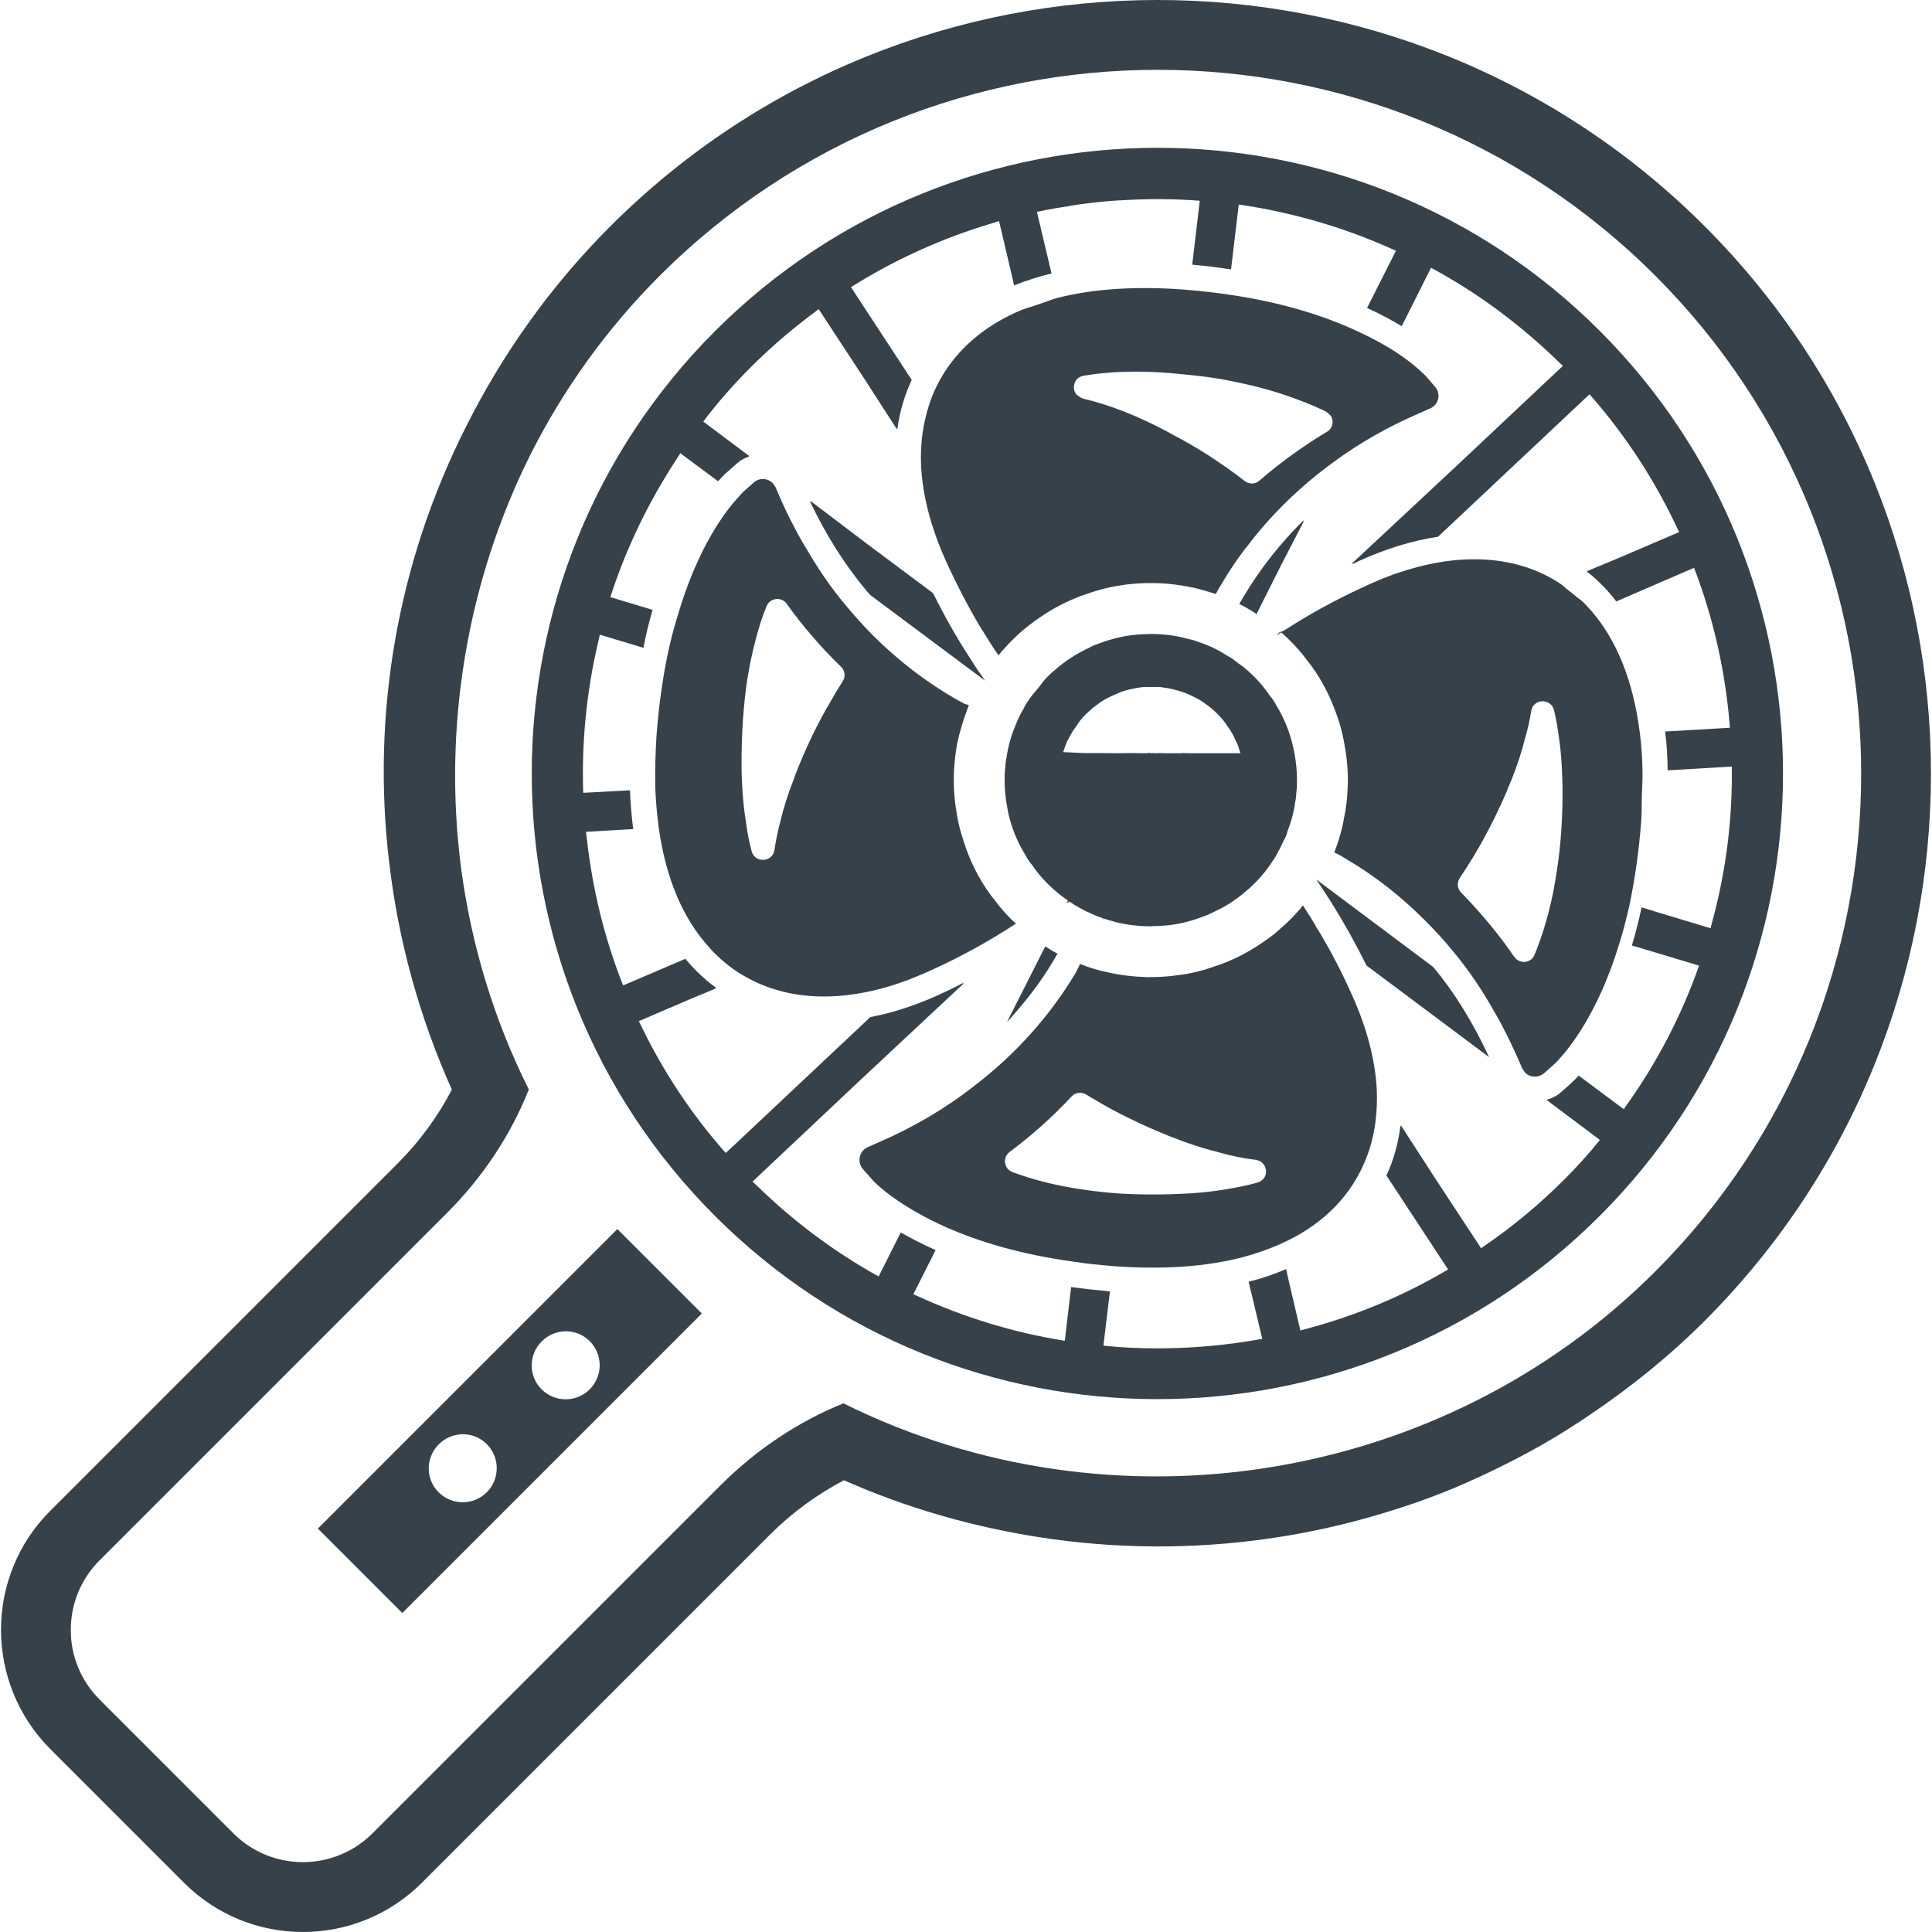<?xml version="1.0" encoding="utf-8"?>
<!-- Generator: Adobe Illustrator 24.1.1, SVG Export Plug-In . SVG Version: 6.00 Build 0)  -->
<svg version="1.1" id="_x31_0" xmlns="http://www.w3.org/2000/svg" xmlns:xlink="http://www.w3.org/1999/xlink" x="0px" y="0px"
	 viewBox="0 0 512 512" style="enable-background:new 0 0 512 512;" xml:space="preserve">
<style type="text/css">
	.st0{fill:#374149;}
</style>
<g>
	<path class="st0" d="M364.066,401.746c1.639-0.472,3.274-0.964,4.898-1.478c2.306-0.73,4.608-1.456,6.887-2.271
		c3.25-1.155,6.47-2.396,9.658-3.719c2.201-0.913,4.366-1.908,6.54-2.899c1.631-0.745,3.254-1.518,4.866-2.306
		c5.101-2.494,10.114-5.178,15.02-8.109c0.019-0.016,0.042-0.027,0.066-0.039c2.58-1.542,5.108-3.172,7.629-4.834
		c0.648-0.43,1.284-0.866,1.928-1.303c10.668-7.215,20.834-15.382,30.194-24.744c79.97-79.986,79.97-210.102,0-290.091
		c-79.986-79.97-210.059-79.919-290.041,0.051c-15.842,15.838-28.563,33.819-38.21,53.076
		c-18.043,35.717-25.161,75.834-20.334,115.698c2.407,20.377,7.898,40.606,16.58,59.991c-3.656,7.027-8.522,13.719-14.321,19.514
		l-92.141,92.141c-17.357,17.372-17.345,45.581-0.011,63.03l35.536,35.537c17.369,17.357,45.589,17.349,62.996-0.046l92.188-92.188
		c5.892-5.892,12.592-10.77,19.67-14.469c16.603,7.359,33.823,12.241,51.211,15.003c0.082,0.012,0.16,0.024,0.242,0.035
		c20.498,3.227,41.21,3.313,61.494,0.355c0.469-0.066,0.933-0.133,1.397-0.202C346.811,406.137,355.506,404.228,364.066,401.746z
		 M174.806,73.098c72.758-72.759,191.09-72.81,263.85-0.05c72.762,72.762,72.762,191.141,0.004,263.904
		c-56.382,56.378-143.95,70.332-215.144,34.947c-11.803,4.765-23.042,12.19-32.614,21.766l-92.187,92.187
		c-10.146,10.142-26.667,10.189-36.813,0.043l-35.525-35.522c-10.189-10.188-10.138-26.714,0.004-36.855l92.14-92.141
		c9.526-9.525,16.904-20.716,21.618-32.668c-9.37-18.68-15.25-38.491-17.934-58.571c-4.874-37.41,1.494-75.877,18.332-109.602
		C149.228,103.282,160.684,87.22,174.806,73.098z"/>
	<path class="st0" d="M277.315,251c-0.047-0.043-0.126-0.07-0.172-0.114l-0.008,0.008c-0.042-0.027-0.094-0.05-0.137-0.082
		l-10.142,20.049c4.527-4.905,8.667-10.192,12.097-15.905c0.382-0.64,0.792-1.323,1.151-2.006c0.019-0.024,0.039-0.066,0.062-0.09
		c-0.004,0-0.004-0.004-0.008-0.004c0.024-0.047,0.055-0.094,0.078-0.141C279.203,252.202,278.263,251.601,277.315,251z"/>
	<path class="st0" d="M326.899,174.811c-0.527-0.43-1.143-0.765-1.76-1.097c-1.717-1.143-3.621-2.095-5.526-2.856
		c-0.62-0.238-1.287-0.527-1.954-0.714l-1.19-0.429l-1.904-0.476c-3.142-0.859-6.38-1.238-9.619-1.238l-0.62,0.047
		c-1.046,0-2.045,0.046-3.094,0.14c-3.426,0.289-6.856,1.147-10.095,2.381c-0.999,0.335-1.998,0.765-2.903,1.287
		c-3.094,1.475-6.002,3.333-8.62,5.67c-0.714,0.518-1.381,1.186-2.002,1.802l-0.285,0.289c-0.749,0.75-1.284,1.604-1.935,2.396
		c-0.168,0.199-0.336,0.406-0.496,0.613c-0.651,0.827-1.416,1.588-1.994,2.47c-0.621,0.902-1.288,1.858-1.713,2.857l-0.434,0.714
		l-0.425,0.808l-0.625,1.288l-0.71,1.759c-1.096,2.618-1.857,5.382-2.239,8.144c-0.238,0.999-0.336,2.049-0.379,3.048
		c-0.144,0.998-0.144,2.048-0.144,3c0,2.474,0.238,4.902,0.714,7.379c0.144,1.003,0.378,2.002,0.667,3.048
		c0.905,3.286,2.286,6.477,4.144,9.474c0.472,0.956,1.046,1.811,1.76,2.618c1.143,1.718,2.524,3.383,4.046,4.906l0.004,0.007h0.003
		c0.949,0.952,1.951,1.858,2.95,2.666c0.808,0.616,1.662,1.284,2.517,1.85l-0.418,0.593l0.199-0.113l-0.114,0.238l0.012-0.004
		l-0.004,0.008l0.663-0.472c1.811,1.237,3.766,2.33,5.764,3.188c1.046,0.476,2.045,0.902,3.133,1.233l-0.331,0.808l0.05-0.098
		l-0.042,0.106l0.382-0.761v-0.004c0.994,0.331,1.947,0.613,2.946,0.854l0.008,0.004l0.039,0.042l0.008,0.004
		c3.191,0.812,6.426,1.19,9.662,1.19l0.624-0.047v-0.003c1.046,0,2.041-0.051,3.086-0.145h0.008v0.008
		c3.43-0.289,6.809-1.097,10.094-2.38l-0.003-0.008c0.998-0.336,1.95-0.714,2.856-1.237l0.004,0.003
		c3.094-1.381,6.044-3.286,8.714-5.666L330.376,236c0.71-0.526,1.381-1.19,2.045-1.861l0.238-0.234l0.004,0.004
		c1.717-1.713,3.196-3.57,4.433-5.475c0.621-0.905,1.237-1.81,1.662-2.809l-0.004-0.004l0.336-0.527l0.854-1.81l0.238-0.519
		l0.008,0.004c0.476-0.761,0.812-1.67,1.046-2.571c0.952-2.385,1.62-4.858,1.951-7.383l-0.004-0.004
		c0.238-0.998,0.332-2.045,0.378-3.043h0.012c0.137-0.999,0.141-2.049,0.137-2.997c0.004-2.478-0.234-4.909-0.71-7.383h-0.004
		l-0.004-0.008c-0.187-1.042-0.425-2.041-0.71-3.086h0.003c-0.905-3.286-2.239-6.426-4.097-9.431v0.004l-0.004-0.008
		c-0.476-0.948-1.05-1.806-1.76-2.61c-1.139-1.717-2.521-3.387-4.042-4.909l-0.004-0.004l-0.004-0.004
		c-0.952-0.948-1.951-1.854-2.954-2.661l-1.284-0.906L326.899,174.811z M281.751,199.324c0.309-0.913,0.617-1.826,0.964-2.7
		l-0.008-0.004l0.906-1.662h0.008c0.331-0.62,0.616-1.19,1.093-1.764l0.574-0.854c0.616-1.002,1.381-1.954,2.235-2.81l-0.003-0.007
		l0.331-0.332l0.999-0.906l0.008,0.008c0.522-0.523,1.046-0.956,1.619-1.334l0.808-0.621c0.998-0.714,2.048-1.283,3.145-1.806
		v-0.012l1.658-0.71h0.004l0.004,0.007c0.616-0.335,1.33-0.574,1.998-0.765l0.952-0.285c1.241-0.285,2.431-0.522,3.622-0.667v-0.004
		l1.756-0.05h0.003v0.008h2.194h0.952l0.042,0.042l0.004,0.004c1.19,0.145,2.431,0.332,3.622,0.667v-0.004l1.705,0.477h0.008v0.003
		c0.714,0.242,1.428,0.476,2.142,0.812l0.761,0.378c1.19,0.523,2.286,1.147,3.336,1.904l1.374,0.995l0.004,0.004
		c0.57,0.48,1.143,0.952,1.67,1.479l0.659,0.659c0.906,0.906,1.666,1.858,2.334,2.903c0.378,0.48,0.663,0.956,0.999,1.479
		c0.382,0.574,0.761,1.237,0.998,1.95l0.43,0.812c0.37,0.742,0.609,1.534,0.85,2.334c0.047,0.234,0.164,0.41,0.195,0.663h-12.904
		l-2.618-0.047l-0.047,0.051l-1.334-0.004l-2.665,0.004l-2.24-0.051l-0.047,0.047l-2.333-0.047l-0.184-0.183h-0.004l-0.003-0.008
		l-0.141,0.242l-2.286-0.004l-0.999-0.047h-1.334l-3.192,0.047l-5.283-0.047h-3.68L281.751,199.324z"/>
	<path class="st0" d="M332.998,162.722l6.411-12.752l6.223-12.042c-0.136,0.137-0.25,0.297-0.386,0.434l0.277-0.546
		c-6.193,6.095-11.527,12.858-15.905,20.194c-0.348,0.605-0.73,1.245-1.085,1.857l-0.031,0.047c0,0,0.003,0,0.003,0.004
		c-0.023,0.042-0.054,0.094-0.078,0.137C330.002,160.865,331.523,161.719,332.998,162.722z"/>
	<path class="st0" d="M229.334,156.198c0.43,0.523,0.854,1.046,1.334,1.522l29.617,22.094l0.765,0.574l-0.574-0.854
		c-1.237-1.717-2.38-3.434-3.43-5.147c-3.621-5.522-6.852-11.332-9.763-17.189l-17.318-12.928l-15.202-11.522
		c0.05,0.105,0.117,0.195,0.164,0.3l-0.305-0.23C218.857,141.721,223.762,149.482,229.334,156.198z"/>
	<path class="st0" d="M379.761,256.241l-0.098-0.094l-29.902-22.379l-0.012-0.008h0.004l-0.468-0.327l-0.351-0.434l0.262,0.367
		l-0.394-0.274l0.714,1.003l0.004,0.004c1.096,1.666,2.239,3.383,3.382,5.19c3.333,5.334,6.427,10.906,9.241,16.572l0.046,0.047
		l32.427,24.24c-4.191-9.049-9.05-16.954-14.571-23.623L379.761,256.241z"/>
	<path class="st0" d="M341.04,166.636c-0.538,0.297-1.038,0.644-1.646,0.858l0,0l-0.106-0.105l-0.007-0.008l-0.511,0.507
		l-0.566,0.362l0.438-0.234l-0.359,0.362l0.031-0.019l-0.027,0.027l1.237-0.765c0.858,0.667,1.615,1.428,2.377,2.186
		c1.619,1.623,3.094,3.286,4.425,5.096c1.666,2.049,3.145,4.288,4.382,6.571c1.666,3.001,3.001,6.235,4.05,9.474
		c0.808,2.528,1.378,5.096,1.76,7.667c0.574,3.43,0.808,6.907,0.621,10.337c-0.098,2.568-0.382,5.237-0.952,7.805
		c-0.523,3.098-1.429,6.192-2.576,9.142l0.008,0.004v0.004c1.046,0.476,2.002,1.046,2.954,1.619l0.523,0.331l0.004,0.004
		c7.379,4.332,14.231,9.755,20.56,16.085c2.618,2.622,5.143,5.334,7.523,8.288c4.238,5.096,7.859,10.524,11.047,16.284l0.047,0.046
		c2.478,4.289,4.62,8.811,6.622,13.381l0.472,1.147l0.812,1.186l0.004,0.004l0.003,0.004c1.288,1.284,3.524,1.428,5.05,0.094
		l2.568-2.282c0.098-0.098,0.526-0.43,1.096-1.097l-0.004-0.004c2.857-3.047,10.758-12.569,16.378-31.427l0.008,0.004
		c0.952-3.048,1.806-6.38,2.618-10.048l-0.007-0.004h0.004c1.33-6.478,2.426-13.767,3.047-22c0.156-2.17,0.094-4.152,0.156-6.232
		c0.016-0.41,0.023-0.819,0.031-1.222c0.039-1.834,0.203-3.777,0.145-5.541h0.004c-0.047-3.574-0.286-7.047-0.71-10.333h-0.008
		v-0.008c-1.666-13.282-5.904-24.185-12.662-32.091c-0.714-0.803-1.475-1.666-2.236-2.426h-0.004l-0.004-0.004
		c-0.69-0.695-1.518-1.178-2.247-1.811c-0.64-0.55-1.288-1.073-1.943-1.561c-0.734-0.546-1.37-1.241-2.142-1.721
		c-11.234-7.336-26.046-8.334-42.186-2.958l-0.098,0.004c-2.572,0.854-5.237,1.904-7.855,3.094c-7.098,3.192-14.047,6.809-20.716,11
		C341.985,166.016,341.52,166.332,341.04,166.636z M339.518,167.619l-0.043-0.042l0.149-0.078c0.011,0.008,0.019,0.023,0.031,0.031
		C339.612,167.561,339.562,167.588,339.518,167.619z M390.422,227.095v-0.003c2.81-4.617,5.619-9.998,8.378-16.186
		c0.621-1.475,1.238-2.954,1.811-4.374h0.003c1.433-3.621,2.622-7.191,3.481-10.622l-0.007,0.004v-0.008
		c0.761-2.571,1.334-5.049,1.713-7.523c0.522-3.286,5.241-3.43,6.048-0.144c0.527,2.236,0.952,4.663,1.288,7.191
		c0.476,3.235,0.761,6.665,0.854,10.286c0.098,1.713,0.098,3.426,0.098,5.237c-0.05,8.713-0.812,16.139-1.955,22.616
		c-0.616,3.766-1.428,7.145-2.286,10.193c-0.999,3.57-2.091,6.665-3.192,9.283c-0.902,2.24-3.949,2.525-5.377,0.526
		c-3.855-5.666-8.425-11.187-13.564-16.522l-0.008-0.004l-0.468-0.472c-1.05-1.046-1.19-2.614-0.382-3.902
		c1.186-1.764,2.38-3.622,3.57-5.573L390.422,227.095z"/>
	<path class="st0" d="M268.675,245.123c0.149-0.07,0.305-0.187,0.449-0.246l-0.023-0.023c0.043-0.031,0.09-0.059,0.137-0.09
		l-0.004-0.003l-1.19-1.093c-1.615-1.616-3.094-3.286-4.425-5.093l-0.008-0.003c-1.662-2.045-3.137-4.281-4.374-6.564l0.004-0.003
		c-1.67-3.001-3.001-6.24-4.003-9.522h-0.004v-0.008c-0.858-2.478-1.428-5.046-1.806-7.613h0.003
		c-0.574-3.43-0.761-6.856-0.62-10.333h-0.004v-0.008c0.141-2.614,0.426-5.19,0.902-7.758l0.008,0.004
		c0.663-3.059,1.588-6.056,2.7-8.994c0.109-0.25,0.183-0.514,0.297-0.765l-0.02-0.007l0.07-0.141h-0.008l0.004-0.004l-1.194-0.331
		l-0.09-0.09l-0.004-0.004c-0.57-0.289-1.241-0.671-1.81-0.956c-7.999-4.573-15.518-10.286-22.332-17.095
		c-2.474-2.478-4.854-5.142-7.145-7.902c-4.14-4.905-7.663-10.146-10.855-15.718l-0.086-0.086c-2.716-4.62-5.097-9.385-7.192-14.337
		l-0.48-1.139l-0.757-1.143l-0.008-0.004v-0.004c-1.334-1.33-3.523-1.522-5.046-0.191l-2.575,2.286
		c-0.094,0.098-0.663,0.574-1.428,1.526c-3.235,3.426-10.902,13.189-16.288,31.903c-0.948,3.048-1.806,6.38-2.567,9.998
		c-1.288,6.239-2.286,13.24-2.903,21.098c-0.335,4.998-0.43,9.759-0.335,14.333c0.144,3.57,0.476,7.047,0.905,10.333
		c1.858,13.38,6.427,24.236,13.572,31.95c0.378,0.472,0.761,0.854,1.19,1.284l0.004,0.004h0.004c2.427,2.43,5.046,4.479,7.906,6.098
		v-0.004c11.906,6.95,27.424,7.235,44.226,0.71l0.047-0.042l0.015-0.008l-0.007,0.011c1.428-0.574,2.856-1.143,4.238-1.763
		c7.047-3.146,13.954-6.806,20.572-10.954C267.142,246.122,267.907,245.634,268.675,245.123z M210.186,206.953
		c-1.428,3.618-2.524,7.094-3.336,10.571c-0.71,2.618-1.237,5.236-1.615,7.71c-0.476,3.34-5.19,3.574-6.049,0.335
		c-0.62-2.334-1.143-4.85-1.475-7.566h0.004c-0.522-3.192-0.905-6.618-1.046-10.286h-0.004v-0.004
		c-0.098-1.526-0.144-3.192-0.144-4.807c-0.051-8.811,0.57-16.475,1.526-22.949h0.004c0.617-3.762,1.33-7.141,2.142-10.142h-0.008
		v-0.007c0.906-3.57,1.904-6.571,2.954-9.139c0.902-2.24,3.953-2.622,5.334-0.671c4.094,5.717,8.905,11.382,14.333,16.623
		l0.004,0.004l0.09,0.09c1.05,1.046,1.237,2.666,0.378,3.902c-1.143,1.81-2.33,3.762-3.52,5.904
		c-2.716,4.62-5.385,9.954-7.906,16.096C211.233,204.097,210.662,205.525,210.186,206.953z"/>
	<path class="st0" d="M280.183,78.955c-1.421,0.371-2.658,0.929-4.015,1.366c-0.702,0.226-1.39,0.456-2.061,0.698
		c-1.225,0.441-2.571,0.761-3.73,1.268c-8.144,3.473-14.621,8.522-19.144,14.953c-2.189,3.142-3.953,6.618-5.096,10.329
		c-1.569,4.909-2.282,10.193-2.049,15.765c0.382,7.906,2.572,16.381,6.525,25.188c2.86,6.286,6.002,12.382,9.572,18.336l0.098,0.094
		c0.807,1.288,1.568,2.525,2.38,3.809c0.621,0.998,1.284,1.955,1.951,2.903l0.008,0.008c0.57-0.762,1.186-1.475,1.853-2.142
		l-0.003-0.004c0.522-0.625,1.046-1.147,1.619-1.717c1.284-1.288,2.665-2.572,4.046-3.664v-0.004l0.004,0.007
		c2.766-2.189,5.619-4.097,8.619-5.666l-0.003-0.008c2.337-1.186,4.76-2.282,7.285-3.094h0.004l0.004,0.008
		c3.282-1.19,6.614-1.955,10.044-2.431l0,0c2.614-0.339,5.237-0.48,7.855-0.433h0.004v0.004c3.379,0.05,6.856,0.48,10.235,1.194
		v-0.007c1.998,0.476,3.995,1.05,5.998,1.717c0.518-1.003,1.092-1.955,1.713-2.954c1.904-3.238,3.996-6.38,6.333-9.38l0.094-0.094
		l0.028-0.034l-0.02,0.038c6.334-8.428,14.142-16.046,22.906-22.429l0.004-0.008c6.95-5.143,14.61-9.474,22.652-12.947l3.098-1.382
		c2.287-0.952,2.954-3.91,1.284-5.759l-2.236-2.622l-0.62-0.617c-1.097-1.096-3.953-3.762-8.952-6.86
		c-2.571-1.522-5.572-3.192-9.189-4.807c-8.144-3.762-19.242-7.43-33.812-9.525c-3.239-0.476-6.712-0.906-10.333-1.19l-1.662-0.144
		C300.946,75.81,289.754,76.528,280.183,78.955z M332.143,102.263c3.258,0.796,6.178,1.674,8.862,2.59
		c1.537,0.527,3.055,1.07,4.518,1.658c1.186,0.48,2.407,0.96,3.465,1.44l0.012,0.008h-0.004c0.858,0.378,1.717,0.761,2.478,1.143
		l1.234,1.104c0.842,1.366,0.487,3.333-1.046,4.222c-3.004,1.76-5.904,3.715-8.862,5.81c-3.043,2.189-6.091,4.573-8.998,7.094
		c-1.143,1.05-2.762,1.05-3.953,0.145c-2.758-2.189-5.95-4.433-9.474-6.716c-2.954-1.904-6.192-3.808-9.762-5.666l-1.714-0.952
		c-7.808-4.094-15.144-6.954-21.953-8.522l-0.523-0.242l-1.182-0.851c-0.882-1.1-0.846-2.798,0.047-3.902l-0.004-0.012
		c0.429-0.522,1.092-0.905,1.904-1.042c6.665-1.143,14.329-1.382,22.804-0.714c0.858,0.094,1.67,0.141,2.525,0.238h0.008v0.004
		c3.668,0.335,7.094,0.714,10.286,1.237l-0.004-0.004c2.115,0.347,4.031,0.761,5.954,1.17
		C329.896,101.748,331.035,101.99,332.143,102.263z"/>
	<path class="st0" d="M358.326,263.76c-2.665-6.002-5.716-11.906-9.146-17.525l-0.086-0.086c-0.621-1.101-1.19-2.146-1.904-3.238
		c-0.442-0.714-0.902-1.413-1.362-2.107c-0.129-0.25-0.316-0.515-0.421-0.758c-0.012,0.016-0.028,0.027-0.039,0.043
		c-0.027-0.043-0.055-0.09-0.082-0.133l-0.004,0.004l-0.003-0.008c-0.523,0.71-1.144,1.425-1.764,2.045
		c-0.472,0.57-1.046,1.143-1.569,1.666c-1.334,1.334-2.762,2.571-4.144,3.762c-2.762,2.189-5.666,4.05-8.714,5.67
		c-2.334,1.186-4.714,2.236-7.187,3.001c-3.29,1.19-6.669,1.998-10.099,2.38c-2.567,0.379-5.143,0.473-7.808,0.477
		c-3.43-0.098-6.856-0.477-10.282-1.242c-2.528-0.522-4.955-1.237-7.336-2.189l-0.144-0.046l-1.237,2.474l-0.336,0.526
		c-6.711,11.094-15.71,21.045-26.331,29.188c-7.617,5.998-16.19,11.047-25.235,14.953l-3.098,1.382
		c-2.282,0.952-2.95,3.902-1.334,5.806l2.29,2.571l0.57,0.671c1.19,1.186,4.43,4.141,10.239,7.57l0.004,0.004
		c2.572,1.526,5.615,3.141,9.19,4.714v-0.004c8.284,3.618,19.284,7.094,33.71,9.046h0.004v0.007
		c3.238,0.476,6.665,0.858,10.286,1.144v-0.004l0.518,0.046c12.807,0.902,24.236,0.141,33.953-2.431l0,0l0.004,0.004
		c3.523-0.952,6.762-2.091,9.806-3.426v-0.008c7.855-3.477,14.142-8.425,18.519-14.715c2.24-3.188,3.906-6.665,5.143-10.375
		l0.008,0.004c1.569-4.91,2.189-10.286,1.951-15.952v-0.098l-0.008-0.008C364.422,280.808,362.229,272.426,358.326,263.76z
		 M297.185,316.33c-3.668-0.234-7.094-0.617-10.239-1.097c-7.762-1.093-13.903-2.857-18.622-4.616
		c-2.282-0.855-2.712-3.859-0.757-5.334c5.666-4.238,11.238-9.142,16.424-14.715c1.003-1.092,2.622-1.283,3.906-0.472
		c0.57,0.378,1.241,0.761,1.857,1.093l0.008,0.004v0.004c2.903,1.759,6.142,3.57,9.763,5.283l-0.004-0.004
		c3.239,1.623,6.758,3.142,10.614,4.714c4.382,1.714,8.574,3.142,12.718,4.14v0.004l0.004,0.004
		c3.473,0.999,6.809,1.666,10.048,2.045l1.143,0.382c0.242,0.137,0.402,0.343,0.585,0.53c0.191,0.191,0.355,0.398,0.488,0.636
		c0.511,0.957,0.542,2.154-0.035,3.114l-0.046,0.046c-0.379,0.574-0.949,1.05-1.76,1.288c-2.525,0.714-5.287,1.284-8.144,1.76
		c-4.476,0.765-9.283,1.19-14.477,1.334C305.851,316.618,301.329,316.567,297.185,316.33z"/>
	<path class="st0" d="M163.615,325.714L84.238,405.09l22.379,22.379l79.377-79.377L163.615,325.714z M116.282,382.759
		c3.527-3.524,9.193-3.574,12.713-0.051c3.527,3.524,3.527,9.24,0,12.764c-3.52,3.523-9.236,3.523-12.76-0.004
		C112.712,391.948,112.762,386.282,116.282,382.759z M156.282,368.188c-3.523,3.524-9.236,3.524-12.763-0.003
		c-3.52-3.52-3.473-9.19,0.05-12.71c3.524-3.527,9.19-3.574,12.713-0.05C159.806,358.948,159.806,364.665,156.282,368.188z"/>
	<path class="st0" d="M423.941,322.233c64.763-64.759,64.763-169.71,0.047-234.517c-64.756-64.76-169.754-64.713-234.514,0.046
		c-64.713,64.713-64.764,169.711-0.004,234.47C254.23,386.997,359.232,386.946,423.941,322.233z M317.951,53.202l-1.908,16.174
		l-0.078,0.616h0.004l-0.016,0.16c3.562,0.282,6.93,0.75,10.122,1.218h0.004l0,0c0.05,0.008,0.109,0.012,0.159,0.02l2.014-16.928
		l0.035-0.265c13.88,2.037,27.565,5.911,40.52,11.761c0.37,0.172,0.765,0.312,1.135,0.488l-7.234,14.336l-0.359,0.698
		c0,0,0.004,0.004,0.008,0.004l-0.074,0.141c3.516,1.576,6.431,3.188,8.952,4.678c0.027,0.015,0.07,0.043,0.098,0.062l0.003-0.008
		c0.043,0.027,0.098,0.055,0.137,0.078l7.578-15.102l0.191-0.374c12.249,6.587,23.709,15.062,34.108,25.227
		c0.27,0.27,0.558,0.507,0.827,0.781l-28.567,26.866l-27.444,25.602l0.453-0.218l-0.382,0.359c0.761-0.378,1.475-0.714,2.19-1.046
		c7.098-3.188,13.954-5.283,20.669-6.286l39.084-36.766l1.058-0.987c9.677,10.984,17.489,23.077,23.405,35.818
		c0.106,0.238,0.238,0.464,0.343,0.702l-16.081,6.883l-8.288,3.461c0.024,0.016,0.043,0.043,0.066,0.058l-0.16,0.07
		c1.378,0.999,2.666,2.19,3.902,3.426c1.382,1.381,2.669,2.856,3.906,4.475l19.994-8.635l0.625-0.262
		c5.147,13.381,8.288,27.456,9.435,41.632c0.016,0.25,0.058,0.496,0.074,0.742l-15.85,0.925l-1.171,0.054c0,0.004,0,0.008,0,0.012
		l-0.156,0.007c0.43,3.286,0.621,6.716,0.667,10.286l16.44-0.964l0.554-0.027c0.234,14.126-1.62,28.29-5.409,41.975
		c-0.082,0.289-0.137,0.582-0.218,0.87l-14.988-4.519l-0.004-0.007l-2.884-0.878l-0.246-0.09c0,0.004-0.004,0.008-0.004,0.015
		l-0.152-0.046c-0.765,3.617-1.619,6.95-2.571,10.094h0.004v0.004l3.242,0.952l14.028,4.218l0.53,0.168
		c-4.631,13.142-11.121,25.722-19.522,37.406c-0.153,0.203-0.282,0.426-0.434,0.628l-11.94-8.897
		c-0.999,1.097-1.764,1.764-2.096,2.096l-2.567,2.286c-0.862,0.784-1.866,1.334-2.938,1.744c-0.262,0.062-0.507,0.203-0.777,0.222
		l0.074,0.058c-0.058,0.02-0.11,0.055-0.172,0.07l13.814,10.36l0.274,0.211c-2.95,3.71-6.142,7.187-9.568,10.614
		c-6.587,6.583-13.728,12.502-21.31,17.65c-0.207,0.132-0.39,0.304-0.598,0.437l-12.081-18.379l-9.13-14.114
		c-0.008,0.062-0.028,0.113-0.035,0.171l-0.125-0.187c-0.574,4.667-1.811,9.142-3.715,13.236l15.46,23.569l0.862,1.334
		c-11.94,7.086-24.806,12.413-38.303,15.94c-0.281,0.07-0.55,0.168-0.831,0.238l-3.184-13.614l-0.558-2.509
		c-0.008,0.003-0.016,0.003-0.027,0.007l-0.035-0.156c-3.048,1.334-6.384,2.478-9.908,3.337l3.41,14.262l0.199,0.874
		c-9.096,1.662-18.332,2.521-27.759,2.521c-4.808,0-9.518-0.191-14.185-0.702c-0.046-0.008-0.094-0.008-0.14-0.016l1.658-13.883
		l0.038-0.328l0,0l0.016-0.16c-3.566-0.332-7.001-0.714-10.282-1.143l-1.596,13.622l-0.082,0.609
		c-13.634-2.186-26.804-6.22-39.259-11.956c-0.289-0.137-0.586-0.242-0.87-0.379l5.553-11.011l0.281-0.546l-0.004-0.004l0.07-0.144
		c-3.457-1.522-6.403-3.083-8.967-4.519c-0.038-0.023-0.09-0.05-0.129-0.074v0.003c-0.042-0.023-0.098-0.05-0.14-0.074
		l-5.502,10.953l-0.362,0.702c-11.82-6.536-22.718-14.722-32.598-24.373c-0.266-0.265-0.55-0.499-0.816-0.768l28.454-26.808
		l27.615-25.805c-0.156,0.086-0.312,0.149-0.468,0.23l0.39-0.37c-2.283,1.237-4.62,2.333-6.903,3.379
		c-6.048,2.716-11.999,4.666-17.856,5.763l-35.766,33.632l-2.576,2.404c-9.201-10.399-16.634-21.75-22.41-33.714
		c-0.195-0.418-0.43-0.811-0.621-1.229l13.545-5.814l6.875-2.864c-0.023-0.016-0.046-0.039-0.07-0.058l0.164-0.07
		c-1.806-1.334-3.57-2.81-5.237-4.476c-1.05-1.05-2.002-2.095-2.954-3.238l-15.605,6.676l-0.878,0.367
		c-4.998-12.55-8.124-25.618-9.603-38.83c-0.062-0.628-0.176-1.245-0.234-1.877l11.496-0.659l0.858-0.035c0-0.004,0-0.008,0-0.012
		l0.16-0.011c-0.43-3.286-0.714-6.712-0.858-10.282l-11.742,0.632l-0.648,0.028c-0.456-13.424,0.89-27.003,4.019-40.188
		c0.141-0.566,0.234-1.144,0.382-1.706l10.298,3.094l1.101,0.347c0-0.004,0.004-0.011,0.004-0.015l0.152,0.046
		c0.671-3.621,1.526-6.954,2.431-10.048l-10.867-3.282l-0.328-0.106c4.074-12.67,9.923-24.883,17.392-36.325
		c0.398-0.597,0.741-1.214,1.15-1.806l9.99,7.422c1.186-1.283,1.998-2.095,2.381-2.38l2.618-2.334
		c0.886-0.8,1.878-1.311,2.911-1.729c0.098-0.019,0.18-0.082,0.278-0.094l-0.051-0.039c0.051-0.023,0.094-0.07,0.148-0.09
		l-12.19-9.142l-0.004-0.004h-0.004l0.004-0.004c3.808-5.046,8.046-9.857,12.615-14.426c5.342-5.342,11.004-10.177,16.9-14.547
		c0.363-0.262,0.698-0.562,1.066-0.82l11.835,18.051l8.858,13.728c0.008-0.054,0.027-0.11,0.035-0.164l0.121,0.187
		c0.617-4.62,1.905-8.955,3.813-13.049l-15.761-24.056l-0.339-0.523c11.734-7.382,24.302-13.029,37.269-16.888
		c0.663-0.191,1.307-0.438,1.974-0.617l3.458,14.726l0.483,2.162c0.008-0.004,0.012-0.004,0.02-0.007l0.039,0.156
		c3.141-1.241,6.426-2.334,9.903-3.146l-3.809-16.104l-0.05-0.23c3.059-0.663,6.134-1.186,9.217-1.658
		c0.659-0.097,1.311-0.226,1.97-0.319c3.181-0.442,6.369-0.773,9.564-1.007c0.843-0.062,1.682-0.09,2.525-0.137
		c6.548-0.37,13.107-0.351,19.639,0.156C317.799,53.19,317.874,53.194,317.951,53.202z"/>
</g>
</svg>

